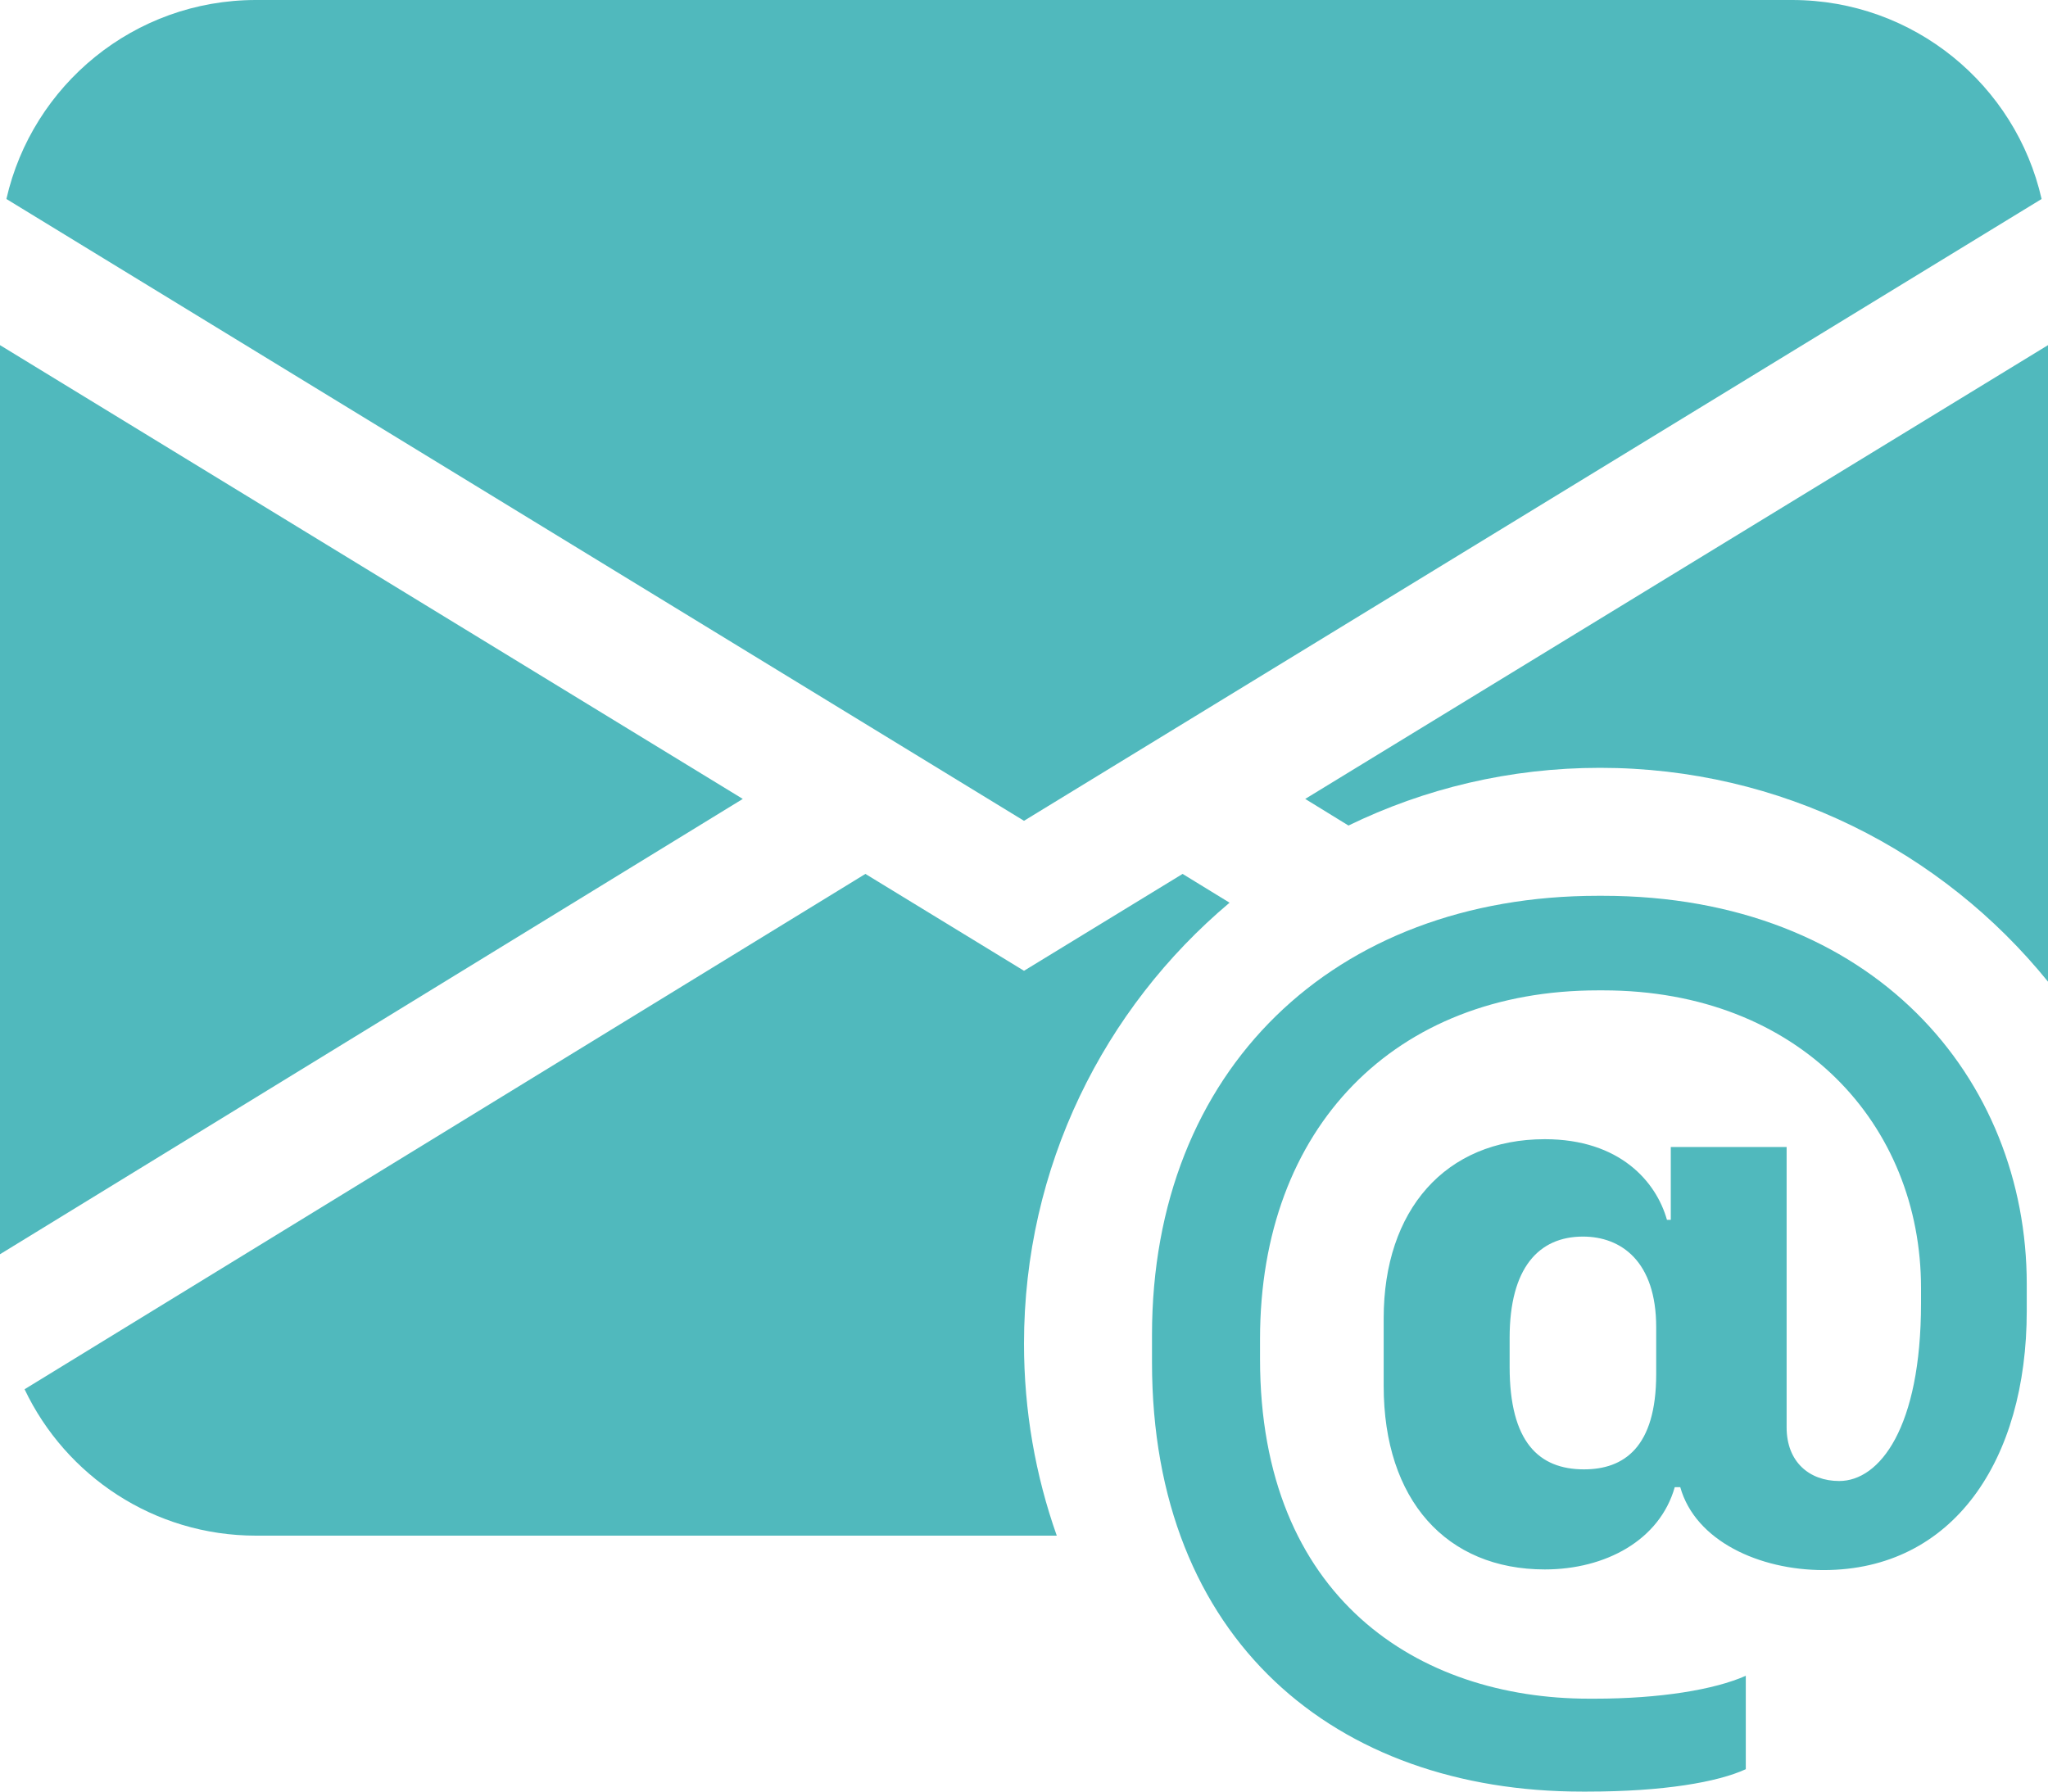 <svg width="16" height="14" viewBox="0 0 16 14" fill="#50b9bd" xmlns="http://www.w3.org/2000/svg">
<path d="M2 0C1.048 0 0.252 0.665 0.05 1.555L8 6.414L15.95 1.555C15.748 0.665 14.952 0 14 0H2Z" fill="#50b9bd"/>
<path d="M0 9.801V2.697L5.803 6.243L0 9.801Z" fill="#50b9bd"/>
<path d="M6.761 6.829L0.192 10.856C0.513 11.532 1.202 12 2 12H8.256C8.09 11.531 8 11.026 8 10.5C8 9.117 8.624 7.88 9.606 7.054L9.239 6.829L8 7.586L6.761 6.829Z" fill="#50b9bd"/>
<path d="M16 7.671V2.697L10.197 6.243L10.535 6.451C11.129 6.162 11.795 6 12.5 6C13.914 6 15.175 6.652 16 7.671Z" fill="#50b9bd"/>
<path d="M15.834 10.244C15.834 11.412 15.257 12.269 14.247 12.269C13.744 12.269 13.245 12.041 13.127 11.621H13.084C12.966 12.037 12.541 12.264 12.069 12.264C11.3 12.264 10.81 11.722 10.81 10.83V10.301C10.81 9.457 11.291 8.902 12.069 8.902C12.655 8.902 12.939 9.234 13.023 9.532H13.053V8.963H13.958V11.154C13.958 11.425 14.137 11.573 14.369 11.573C14.684 11.573 15.008 11.158 15.008 10.183V10.065C15.008 8.788 14.059 7.739 12.524 7.739H12.485C10.902 7.739 9.844 8.806 9.844 10.463V10.62C9.844 12.487 11.081 13.274 12.415 13.274H12.459C12.966 13.274 13.394 13.204 13.639 13.095V13.825C13.42 13.926 12.996 14 12.402 14H12.358C10.438 14 9 12.819 9 10.646V10.432C9 8.36 10.421 7 12.485 7H12.52C14.64 7 15.834 8.43 15.834 10.034V10.244ZM11.794 10.454V10.681C11.794 11.267 12.021 11.482 12.375 11.482C12.686 11.482 12.939 11.311 12.939 10.738V10.371C12.939 9.855 12.664 9.663 12.367 9.663C12.021 9.663 11.794 9.908 11.794 10.454Z" fill="#50b9bd"/>
</svg>
